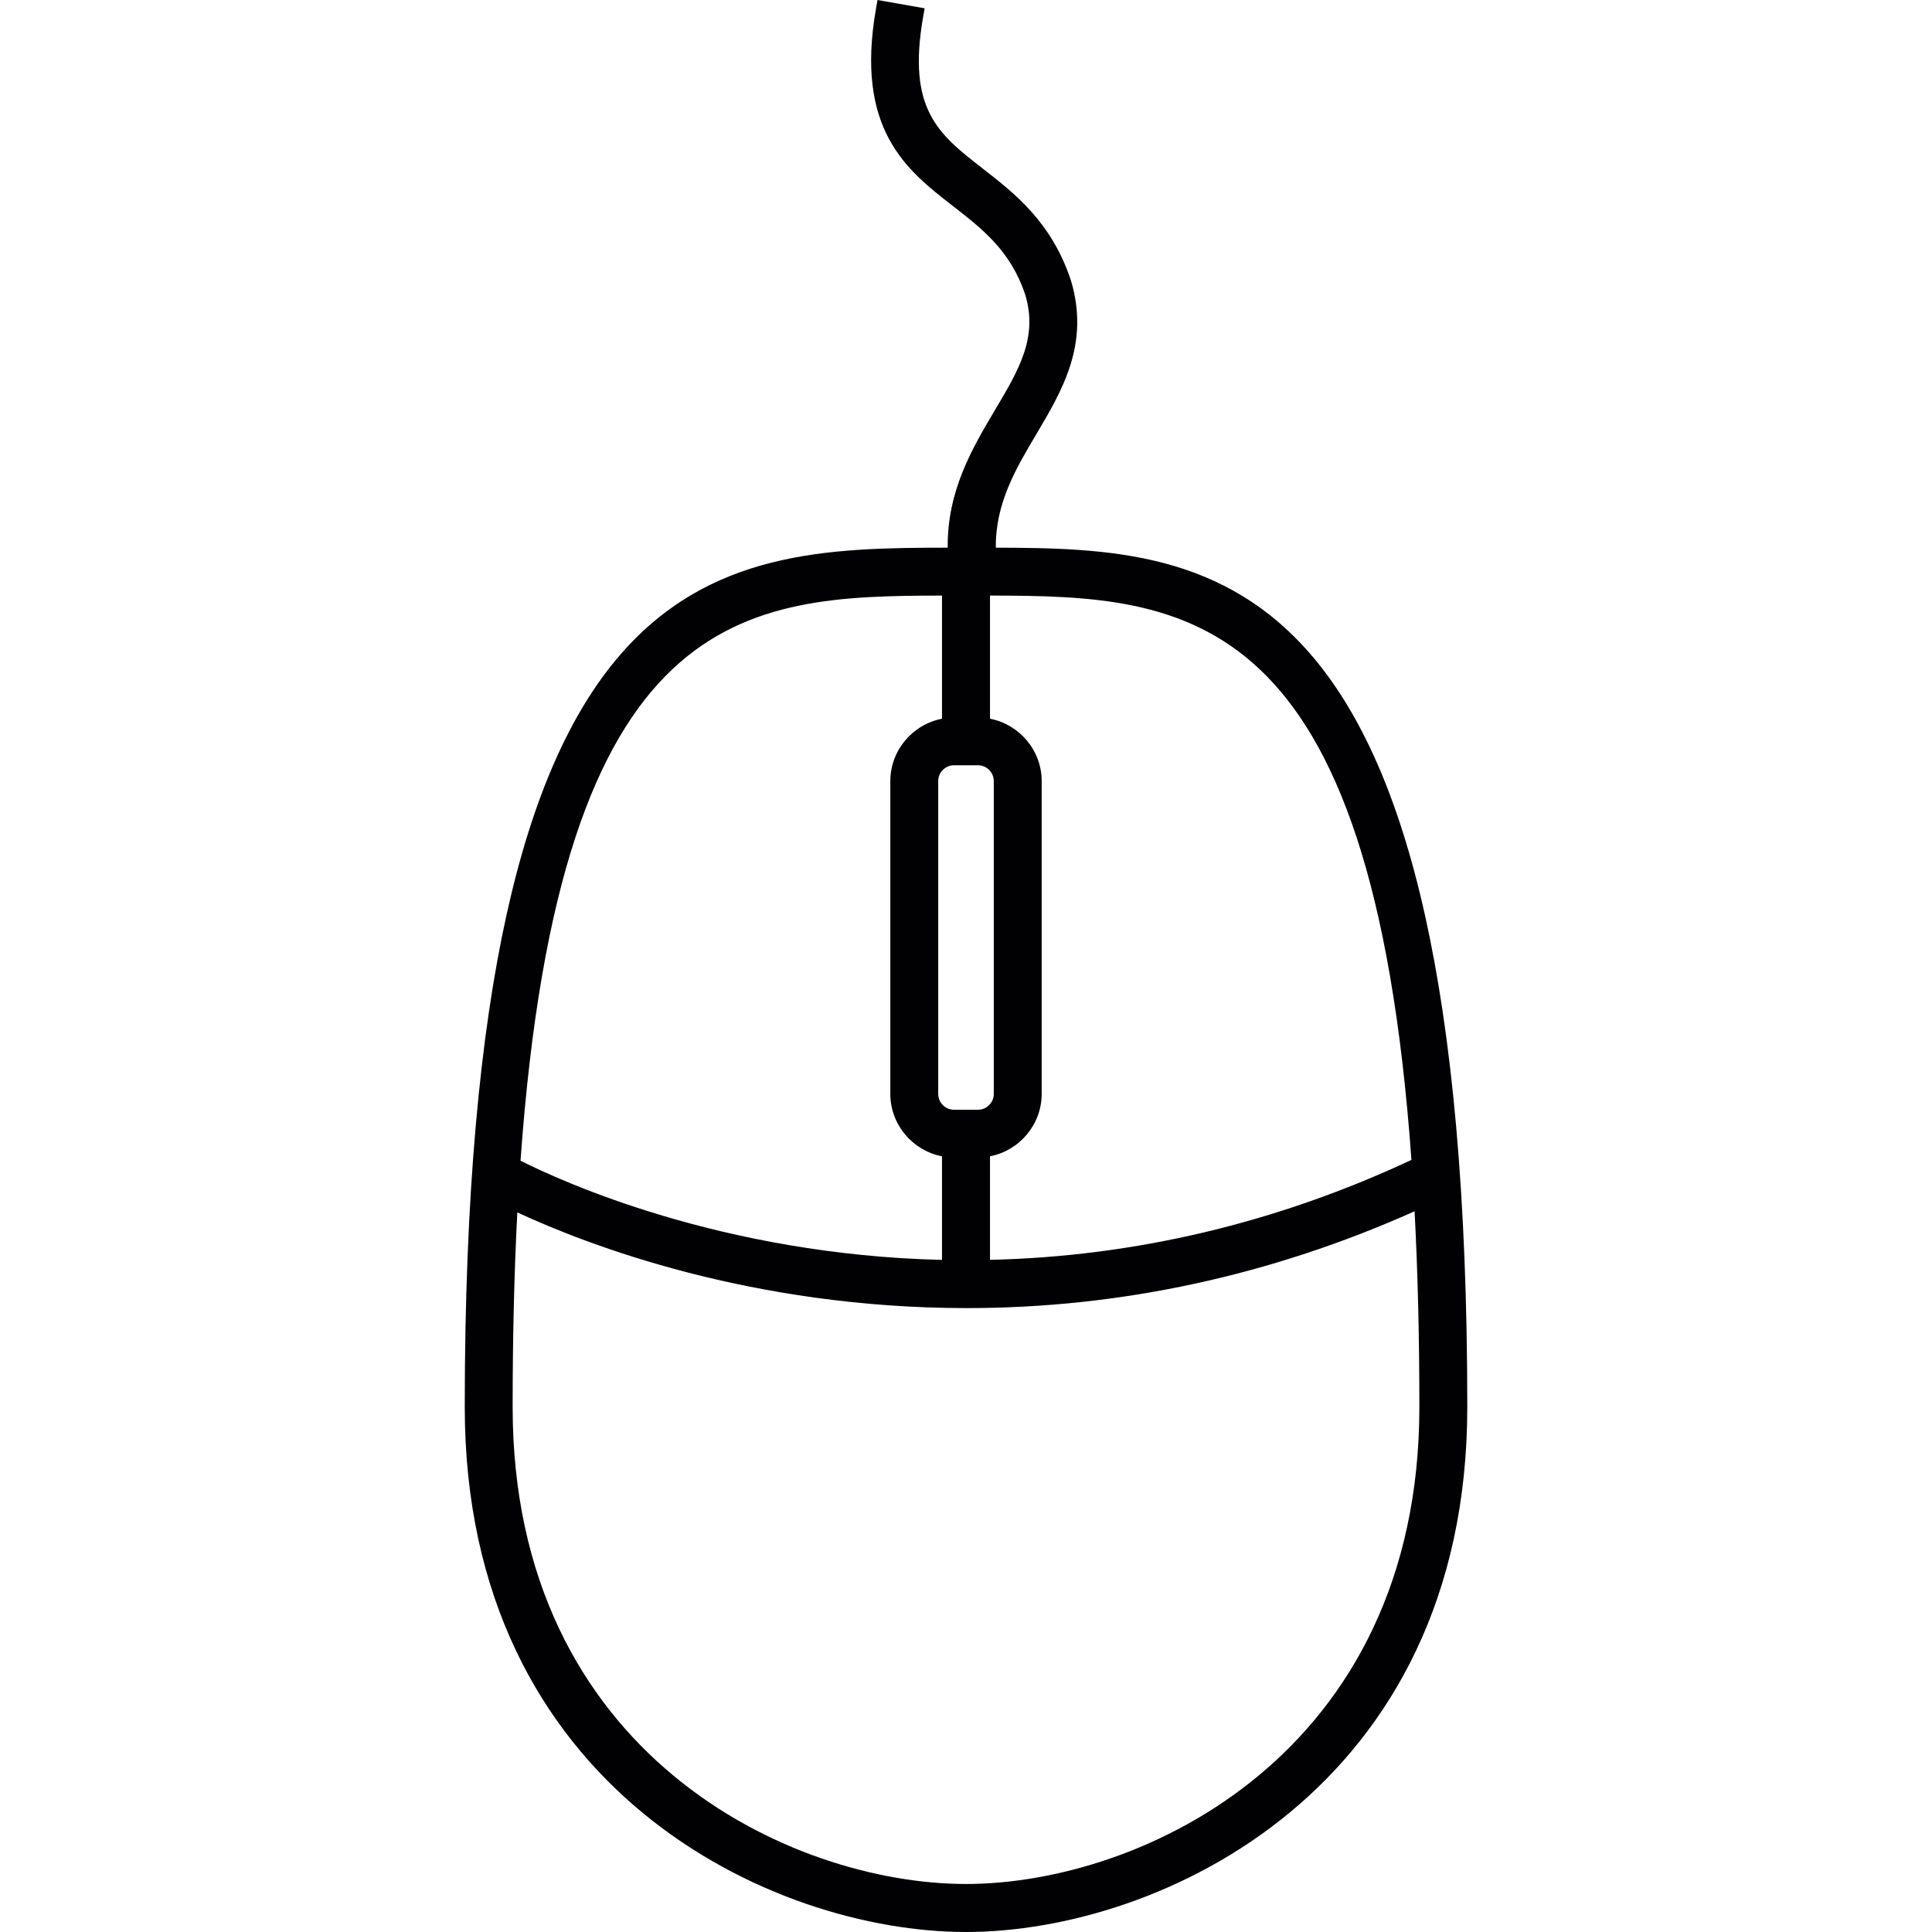 <?xml version="1.0" encoding="iso-8859-1"?>
<!-- Generator: Adobe Illustrator 18.1.1, SVG Export Plug-In . SVG Version: 6.00 Build 0)  -->
<svg version="1.1" id="Capa_1" xmlns="http://www.w3.org/2000/svg" xmlns:xlink="http://www.w3.org/1999/xlink" x="0px" y="0px"
	 viewBox="0 0 197.9 197.9" style="enable-background:new 0 0 197.9 197.9;" xml:space="preserve">
<g>
	<g>
		<path style="fill:#010002;" d="M102.006,56.098c-0.054-4.556,2.072-8.12,4.119-11.574c2.713-4.577,5.522-9.312,3.568-15.815
			c-1.986-5.966-5.744-8.893-9.087-11.488c-4.477-3.486-7.716-6.005-6.038-15.55l0.147-0.82L89.885,0l-0.143,0.816
			c-2.201,12.469,3.142,16.617,7.856,20.278c3.049,2.373,5.927,4.61,7.423,9.097c1.31,4.381-0.641,7.669-3.117,11.832
			c-2.294,3.872-4.889,8.235-4.828,14.076c-24.469,0.029-49.47,1.041-49.47,88.011c0,39.181,31.49,53.79,51.346,53.79
			c19.852,0,51.346-14.609,51.346-53.79C150.296,57.247,124.818,56.177,102.006,56.098z M101.409,129.05v-10.608
			c3.024-0.583,5.293-3.257,5.293-6.385V80.005c0-3.135-2.273-5.801-5.293-6.385V61.005c20.199,0.043,39.099,0.845,43.168,57.809
			C130.759,125.271,116.243,128.71,101.409,129.05z M101.795,112.057c0,0.888-0.73,1.618-1.621,1.618h-2.452
			c-0.891,0-1.618-0.73-1.618-1.618V80.005c0-0.891,0.727-1.618,1.618-1.618h2.452c0.891,0,1.621,0.727,1.621,1.618V112.057z
			 M96.491,73.621c-3.024,0.583-5.293,3.257-5.293,6.385v32.052c0,3.128,2.269,5.801,5.293,6.385v10.611
			c-22.575-0.53-39.02-8.063-43.172-10.16c4.058-57.047,22.969-57.845,43.172-57.888V73.621z M98.95,192.982
			c-17.952,0-46.439-13.27-46.439-48.876c0-7.104,0.161-13.796,0.48-19.916c7.168,3.328,23.975,9.802,46.053,9.802
			c15.725,0,31.15-3.339,45.856-9.917c0.326,6.156,0.49,12.887,0.49,20.034C145.389,179.712,116.901,192.982,98.95,192.982z"/>
	</g>
</g>
<g>
</g>
<g>
</g>
<g>
</g>
<g>
</g>
<g>
</g>
<g>
</g>
<g>
</g>
<g>
</g>
<g>
</g>
<g>
</g>
<g>
</g>
<g>
</g>
<g>
</g>
<g>
</g>
<g>
</g>
</svg>
